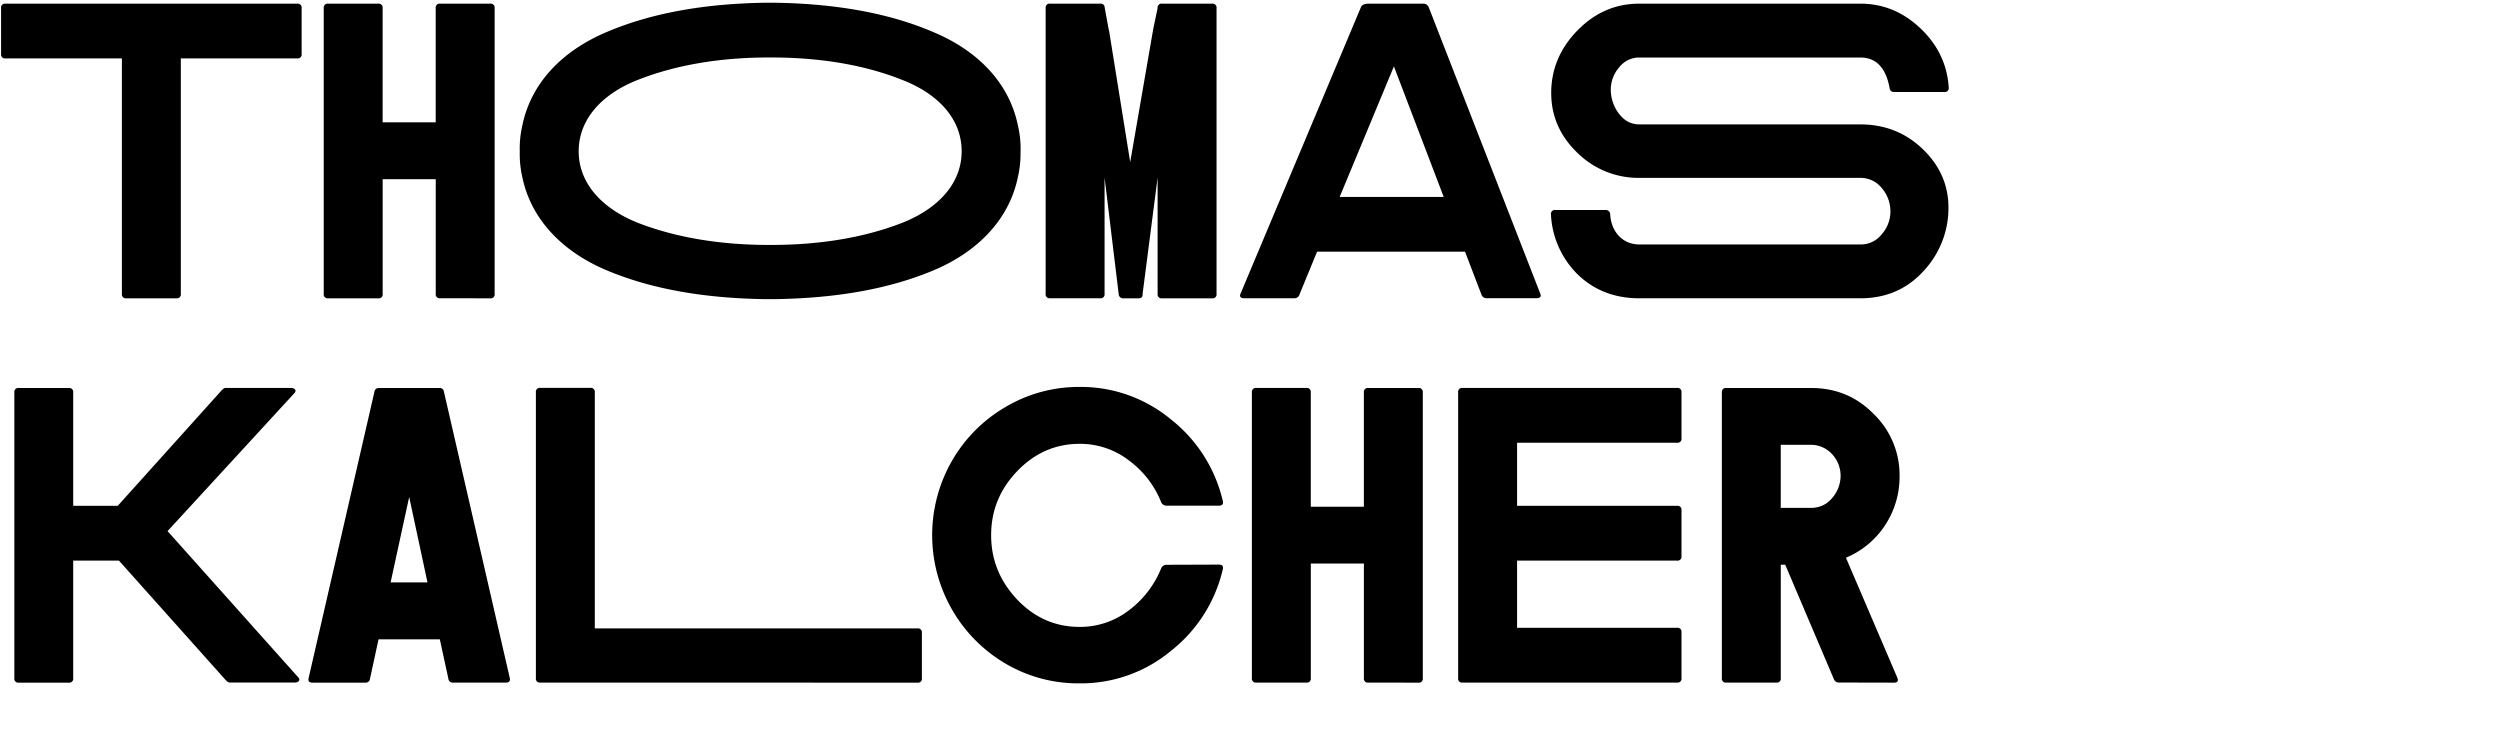 <svg id="Calque_1" data-name="Calque 1" xmlns="http://www.w3.org/2000/svg" xmlns:xlink="http://www.w3.org/1999/xlink" viewBox="0 0 1366 400"><defs><style>.cls-1{fill:none;}.cls-2{clip-path:url(#clip-path);}</style><clipPath id="clip-path"><rect class="cls-1" x="0.59" y="1.49" width="1064.2" height="477.15"/></clipPath></defs><g class="cls-2"><path d="M989.61,243.05c9,0,16.1,7.89,16.1,16.9a18.76,18.76,0,0,1-4.67,12.24,14.57,14.57,0,0,1-11.43,5.31H973V243.05ZM1034.85,373c2.09,0,2.57-1,1.77-2.89l-28-65.37a47.24,47.24,0,0,0,21.25-17.55,48,48,0,0,0,8.05-26.89,46.32,46.32,0,0,0-14.17-34.13C1014.4,216.64,1003,212,989.61,212H943.24a2.14,2.14,0,0,0-2.42,2.42V370.56a2.13,2.13,0,0,0,2.42,2.41h27.37a2.13,2.13,0,0,0,2.41-2.41v-62h2.42L1002,371a2.82,2.82,0,0,0,2.9,1.93ZM828.93,241.92h87.42a2.13,2.13,0,0,0,2.42-2.41V214.39a2.14,2.14,0,0,0-2.42-2.42H799.14a2.13,2.13,0,0,0-2.41,2.42V370.56a2.13,2.13,0,0,0,2.41,2.41H916.35a2.13,2.13,0,0,0,2.42-2.41V345.44a2.13,2.13,0,0,0-2.42-2.41H828.93V306.32h87.42a2.13,2.13,0,0,0,2.42-2.41V278.79a2.14,2.14,0,0,0-2.42-2.42H828.93ZM775,373a2.13,2.13,0,0,0,2.42-2.41V214.39A2.14,2.14,0,0,0,775,212H747.62a2.13,2.13,0,0,0-2.41,2.42v62.47h-29V214.39a2.14,2.14,0,0,0-2.42-2.42H686.44a2.13,2.13,0,0,0-2.41,2.42V370.56a2.13,2.13,0,0,0,2.41,2.41h27.37a2.13,2.13,0,0,0,2.42-2.41V307.93h29v62.63a2.13,2.13,0,0,0,2.41,2.41Zm-137.64-64.4a3.1,3.1,0,0,0-2.9,1.94,54,54,0,0,1-17.71,23,43.65,43.65,0,0,1-26.9,9c-13.19,0-24.62-5-34.12-15-9.5-10.14-14.17-21.73-14.17-35.1s4.67-25,14.17-34.93,20.93-15,34.12-15a43.65,43.65,0,0,1,26.9,9,52.59,52.59,0,0,1,17.71,22.86,3.09,3.09,0,0,0,2.9,1.93H666c1.93,0,2.58-1,2.1-2.73a79.57,79.57,0,0,0-28.34-44.44,77,77,0,0,0-49.92-17.71,78.43,78.43,0,0,0-40.4,10.95,80.3,80.3,0,0,0-29.3,29.46,81.62,81.62,0,0,0,0,81.15,80.74,80.74,0,0,0,29.3,29.62,78.29,78.29,0,0,0,40.4,10.79,77,77,0,0,0,49.92-17.71,79.61,79.61,0,0,0,28.34-44.44c.48-1.77-.17-2.74-2.1-2.74ZM501.3,373a2.13,2.13,0,0,0,2.42-2.41V345.77a2.14,2.14,0,0,0-2.42-2.42H325v-129a2.14,2.14,0,0,0-2.42-2.42H295.22a2.13,2.13,0,0,0-2.41,2.42V370.56a2.13,2.13,0,0,0,2.41,2.41ZM213.43,318.23l10.15-46.69,10,46.69Zm29.14-104.16A2.34,2.34,0,0,0,240,212H207.15a2.35,2.35,0,0,0-2.57,2.1l-35.9,156.17c-.49,1.77.16,2.73,2.09,2.73h28.82a2.33,2.33,0,0,0,2.57-2.09l4.67-21.57h33.49L245,370.88a2.34,2.34,0,0,0,2.58,2.09h28.81c1.94,0,2.58-1,2.1-2.73Zm-81.62.64c1.29-1.45,0-2.74-1.93-2.74H123.27c-.8,0-1.61.65-2.73,1.94L64.35,276.37H40v-62A2.14,2.14,0,0,0,37.62,212H10.25a2.13,2.13,0,0,0-2.41,2.42V370.56A2.13,2.13,0,0,0,10.25,373H37.62A2.13,2.13,0,0,0,40,370.56V306.32H65L122.79,371c1.13,1.29,1.93,1.93,2.74,1.93h35.58c1.93,0,3.22-1.28,1.93-2.73l-71.48-80Z"/><path d="M1062.38,50.27a2.13,2.13,0,0,0,2.41-2.41q-1.2-18.84-15.45-32.36T1016.49,2H895.74c-13.2,0-24.47,5-34,14.82s-14.16,21.25-14.16,34c0,12.39,4.66,23.34,14.16,32.52a47.45,47.45,0,0,0,34,13.85h120.75a14.81,14.81,0,0,1,11.76,5.63,19.37,19.37,0,0,1,4.67,12.72,18.64,18.64,0,0,1-4.83,12.56,14.35,14.35,0,0,1-11.6,5.47H895.74c-9.66,0-15.45-7.57-15.93-16.42a2.42,2.42,0,0,0-2.58-2.42H849.86a2.14,2.14,0,0,0-2.42,2.42,49.28,49.28,0,0,0,14.66,32.84c9,8.7,20.28,13,33.64,13h120.75c14,0,25.6-5,34.62-15a50.19,50.19,0,0,0,13.52-34.61q0-18.36-14-31.88c-9.34-9-20.77-13.53-34.14-13.53H895.74c-4.5,0-8.21-1.93-11.27-6a21.93,21.93,0,0,1-4.34-13,18.48,18.48,0,0,1,4.51-12.08,13.84,13.84,0,0,1,11.1-5.47h120.75q12.81,0,15.94,16.42c.16,1.61,1,2.41,2.42,2.41ZM732,107.59l29.63-71.32,27.21,71.32ZM780.64,3.91A3.11,3.11,0,0,0,777.74,2H748.11c-2.57,0-4,.65-4.5,1.94L677.92,160.24c-.81,1.77-.16,2.73,1.93,2.73h27.21A2.82,2.82,0,0,0,710,161l9.66-23.5h80.82l9,23.5a2.8,2.8,0,0,0,2.89,1.93h27.21c2.1,0,2.74-1,1.93-2.73ZM634.93,2a2.13,2.13,0,0,0-2.41,2.42L630.1,16,617.54,88.59,606,16.79c0,1-2.41-13.21-2.41-12.4A2.14,2.14,0,0,0,601.12,2H573.75a2.13,2.13,0,0,0-2.41,2.42V160.56a2.13,2.13,0,0,0,2.41,2.41h27.37a2.13,2.13,0,0,0,2.42-2.41V97l7.72,63.76a2.38,2.38,0,0,0,2.58,2.25h8.21c1.61,0,2.42-.8,2.26-2.41L632.52,97v63.6a2.13,2.13,0,0,0,2.41,2.41H662.3a2.13,2.13,0,0,0,2.42-2.41V4.39A2.14,2.14,0,0,0,662.3,2ZM418.55,133.83c-26.41-.16-50.07-4.34-70-12.07-19.8-7.89-32.36-21.74-32.36-39.12s12.56-31.24,32.36-39c20-7.89,43.63-12.07,70-12.23h4.51c26.4.16,50.07,4.34,69.87,12.23,20,7.73,32.52,21.58,32.52,39s-12.56,31.23-32.52,39.12c-19.8,7.73-43.47,11.91-69.87,12.07Zm139.1-51.36a55.94,55.94,0,0,0-1.45-13.84c-4.67-23-21.57-40.73-46-51C485.85,7.13,456.7,2,423.22,1.49h-4.83c-33.49.48-62.63,5.64-87.1,16.1-24.32,10.31-41.22,28-45.89,51A55.06,55.06,0,0,0,284,82.47v.17A56.94,56.94,0,0,0,285.4,96.8c4.67,22.7,21.57,40.58,46.05,50.88S384.9,163,418.39,163.46h4.83c33.48-.49,62.46-5.48,86.94-15.78s41.37-28.18,46-50.88a56.44,56.44,0,0,0,1.45-14ZM267.85,163a2.13,2.13,0,0,0,2.42-2.41V4.39A2.14,2.14,0,0,0,267.85,2H240.48a2.13,2.13,0,0,0-2.41,2.42V66.86h-29V4.39A2.14,2.14,0,0,0,206.67,2H179.3a2.13,2.13,0,0,0-2.41,2.42V160.56A2.13,2.13,0,0,0,179.3,163h27.37a2.13,2.13,0,0,0,2.42-2.41V97.93h29v62.63a2.13,2.13,0,0,0,2.41,2.41ZM3,2A2.14,2.14,0,0,0,.59,4.39V29.51A2.13,2.13,0,0,0,3,31.92H66.6V160.56A2.13,2.13,0,0,0,69,163H96.39a2.13,2.13,0,0,0,2.41-2.41V31.92h63.6a2.13,2.13,0,0,0,2.41-2.41V4.39A2.13,2.13,0,0,0,162.4,2Z"/></g></svg>